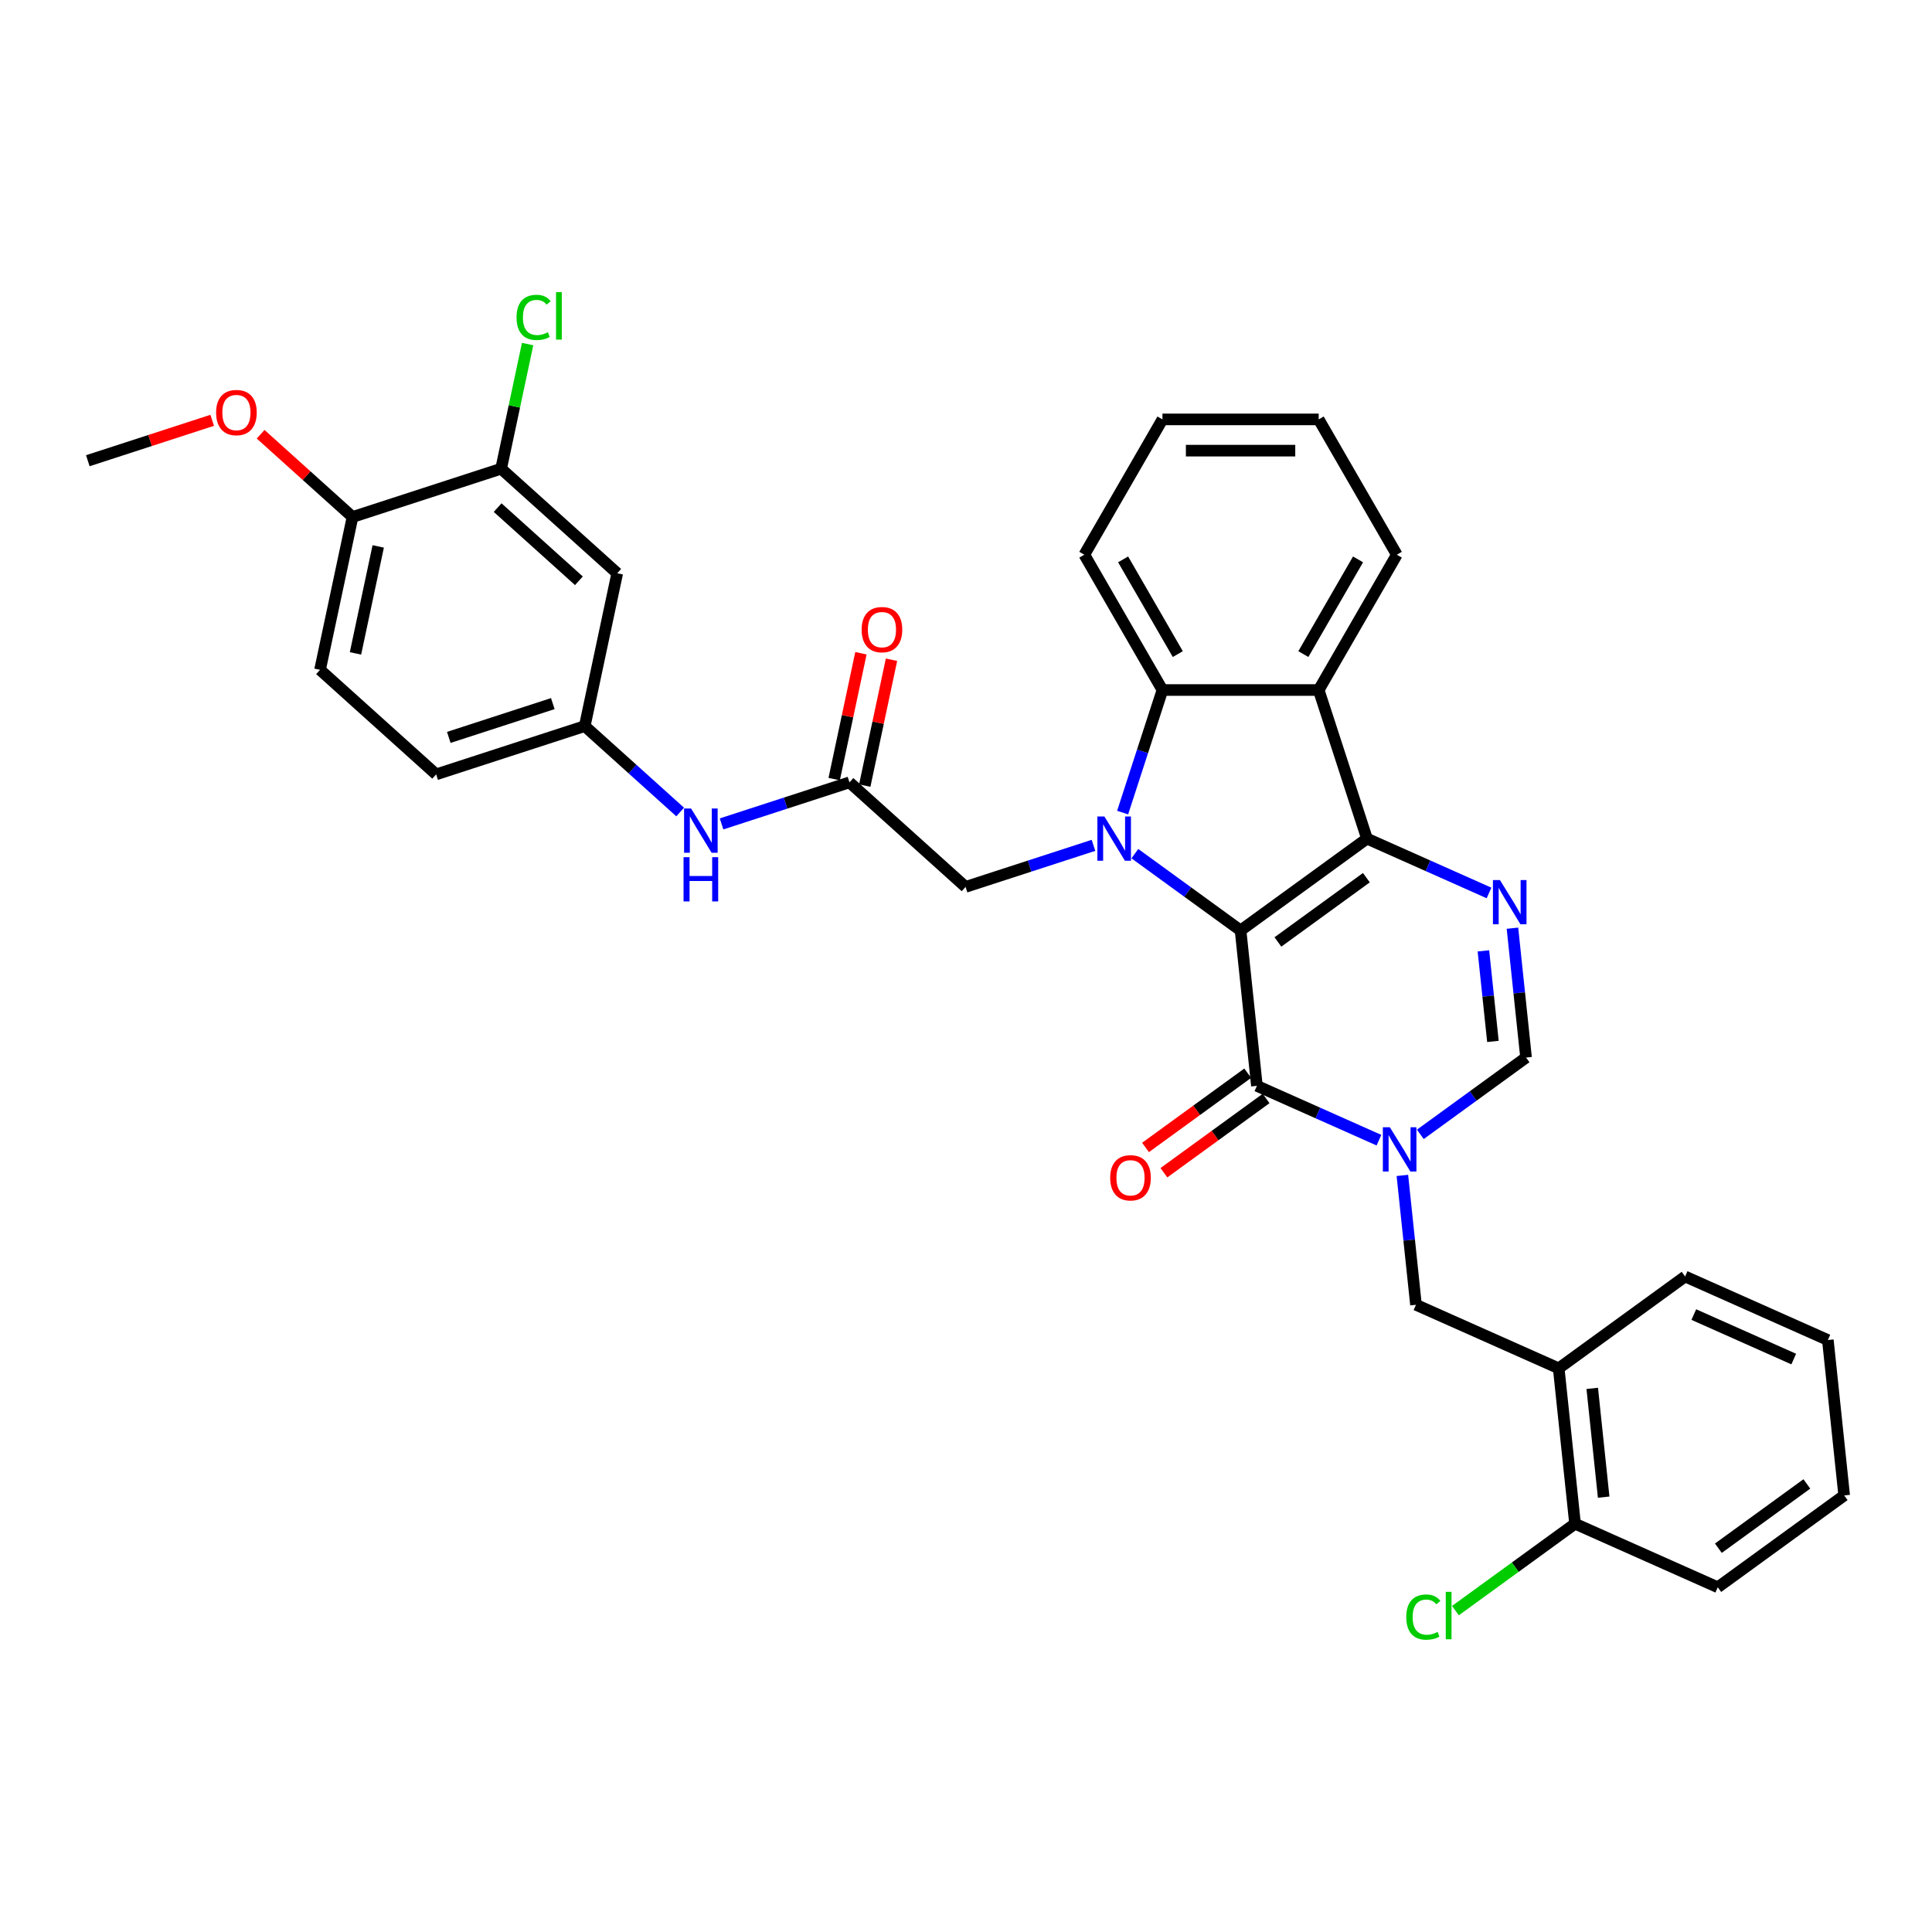 <?xml version='1.0' encoding='iso-8859-1'?>
<svg version='1.1' baseProfile='full'
              xmlns='http://www.w3.org/2000/svg'
                      xmlns:rdkit='http://www.rdkit.org/xml'
                      xmlns:xlink='http://www.w3.org/1999/xlink'
                  xml:space='preserve'
width='1000px' height='1000px' viewBox='0 0 1000 1000'>
<!-- END OF HEADER -->
<rect style='opacity:1.0;fill:#FFFFFF;stroke:none' width='1000' height='1000' x='0' y='0'> </rect>
<path class='bond-0' d='M 642.119,481.602 L 707.545,434.067' style='fill:none;fill-rule:evenodd;stroke:#000000;stroke-width:6px;stroke-linecap:butt;stroke-linejoin:miter;stroke-opacity:1' />
<path class='bond-0' d='M 661.44,487.557 L 707.238,454.283' style='fill:none;fill-rule:evenodd;stroke:#000000;stroke-width:6px;stroke-linecap:butt;stroke-linejoin:miter;stroke-opacity:1' />
<path class='bond-1' d='M 642.119,481.602 L 614.759,461.724' style='fill:none;fill-rule:evenodd;stroke:#000000;stroke-width:6px;stroke-linecap:butt;stroke-linejoin:miter;stroke-opacity:1' />
<path class='bond-1' d='M 614.759,461.724 L 587.4,441.846' style='fill:none;fill-rule:evenodd;stroke:#0000FF;stroke-width:6px;stroke-linecap:butt;stroke-linejoin:miter;stroke-opacity:1' />
<path class='bond-2' d='M 642.119,481.602 L 650.572,562.031' style='fill:none;fill-rule:evenodd;stroke:#000000;stroke-width:6px;stroke-linecap:butt;stroke-linejoin:miter;stroke-opacity:1' />
<path class='bond-4' d='M 707.545,434.067 L 739.132,448.13' style='fill:none;fill-rule:evenodd;stroke:#000000;stroke-width:6px;stroke-linecap:butt;stroke-linejoin:miter;stroke-opacity:1' />
<path class='bond-4' d='M 739.132,448.13 L 770.718,462.193' style='fill:none;fill-rule:evenodd;stroke:#0000FF;stroke-width:6px;stroke-linecap:butt;stroke-linejoin:miter;stroke-opacity:1' />
<path class='bond-5' d='M 707.545,434.067 L 682.555,357.153' style='fill:none;fill-rule:evenodd;stroke:#000000;stroke-width:6px;stroke-linecap:butt;stroke-linejoin:miter;stroke-opacity:1' />
<path class='bond-6' d='M 581.07,420.594 L 591.376,388.874' style='fill:none;fill-rule:evenodd;stroke:#0000FF;stroke-width:6px;stroke-linecap:butt;stroke-linejoin:miter;stroke-opacity:1' />
<path class='bond-6' d='M 591.376,388.874 L 601.683,357.153' style='fill:none;fill-rule:evenodd;stroke:#000000;stroke-width:6px;stroke-linecap:butt;stroke-linejoin:miter;stroke-opacity:1' />
<path class='bond-9' d='M 565.985,437.546 L 532.882,448.302' style='fill:none;fill-rule:evenodd;stroke:#0000FF;stroke-width:6px;stroke-linecap:butt;stroke-linejoin:miter;stroke-opacity:1' />
<path class='bond-9' d='M 532.882,448.302 L 499.779,459.058' style='fill:none;fill-rule:evenodd;stroke:#000000;stroke-width:6px;stroke-linecap:butt;stroke-linejoin:miter;stroke-opacity:1' />
<path class='bond-3' d='M 650.572,562.031 L 682.158,576.094' style='fill:none;fill-rule:evenodd;stroke:#000000;stroke-width:6px;stroke-linecap:butt;stroke-linejoin:miter;stroke-opacity:1' />
<path class='bond-3' d='M 682.158,576.094 L 713.745,590.157' style='fill:none;fill-rule:evenodd;stroke:#0000FF;stroke-width:6px;stroke-linecap:butt;stroke-linejoin:miter;stroke-opacity:1' />
<path class='bond-15' d='M 645.819,555.488 L 619.373,574.702' style='fill:none;fill-rule:evenodd;stroke:#000000;stroke-width:6px;stroke-linecap:butt;stroke-linejoin:miter;stroke-opacity:1' />
<path class='bond-15' d='M 619.373,574.702 L 592.927,593.916' style='fill:none;fill-rule:evenodd;stroke:#FF0000;stroke-width:6px;stroke-linecap:butt;stroke-linejoin:miter;stroke-opacity:1' />
<path class='bond-15' d='M 655.326,568.574 L 628.88,587.788' style='fill:none;fill-rule:evenodd;stroke:#000000;stroke-width:6px;stroke-linecap:butt;stroke-linejoin:miter;stroke-opacity:1' />
<path class='bond-15' d='M 628.88,587.788 L 602.434,607.001' style='fill:none;fill-rule:evenodd;stroke:#FF0000;stroke-width:6px;stroke-linecap:butt;stroke-linejoin:miter;stroke-opacity:1' />
<path class='bond-7' d='M 735.16,587.145 L 762.519,567.267' style='fill:none;fill-rule:evenodd;stroke:#0000FF;stroke-width:6px;stroke-linecap:butt;stroke-linejoin:miter;stroke-opacity:1' />
<path class='bond-7' d='M 762.519,567.267 L 789.879,547.389' style='fill:none;fill-rule:evenodd;stroke:#000000;stroke-width:6px;stroke-linecap:butt;stroke-linejoin:miter;stroke-opacity:1' />
<path class='bond-8' d='M 725.868,608.398 L 729.387,641.875' style='fill:none;fill-rule:evenodd;stroke:#0000FF;stroke-width:6px;stroke-linecap:butt;stroke-linejoin:miter;stroke-opacity:1' />
<path class='bond-8' d='M 729.387,641.875 L 732.906,675.353' style='fill:none;fill-rule:evenodd;stroke:#000000;stroke-width:6px;stroke-linecap:butt;stroke-linejoin:miter;stroke-opacity:1' />
<path class='bond-35' d='M 782.841,480.434 L 786.36,513.911' style='fill:none;fill-rule:evenodd;stroke:#0000FF;stroke-width:6px;stroke-linecap:butt;stroke-linejoin:miter;stroke-opacity:1' />
<path class='bond-35' d='M 786.36,513.911 L 789.879,547.389' style='fill:none;fill-rule:evenodd;stroke:#000000;stroke-width:6px;stroke-linecap:butt;stroke-linejoin:miter;stroke-opacity:1' />
<path class='bond-35' d='M 767.811,492.168 L 770.274,515.602' style='fill:none;fill-rule:evenodd;stroke:#0000FF;stroke-width:6px;stroke-linecap:butt;stroke-linejoin:miter;stroke-opacity:1' />
<path class='bond-35' d='M 770.274,515.602 L 772.737,539.037' style='fill:none;fill-rule:evenodd;stroke:#000000;stroke-width:6px;stroke-linecap:butt;stroke-linejoin:miter;stroke-opacity:1' />
<path class='bond-24' d='M 682.555,357.153 L 722.99,287.117' style='fill:none;fill-rule:evenodd;stroke:#000000;stroke-width:6px;stroke-linecap:butt;stroke-linejoin:miter;stroke-opacity:1' />
<path class='bond-24' d='M 674.613,338.561 L 702.918,289.535' style='fill:none;fill-rule:evenodd;stroke:#000000;stroke-width:6px;stroke-linecap:butt;stroke-linejoin:miter;stroke-opacity:1' />
<path class='bond-34' d='M 682.555,357.153 L 601.683,357.153' style='fill:none;fill-rule:evenodd;stroke:#000000;stroke-width:6px;stroke-linecap:butt;stroke-linejoin:miter;stroke-opacity:1' />
<path class='bond-25' d='M 601.683,357.153 L 561.247,287.117' style='fill:none;fill-rule:evenodd;stroke:#000000;stroke-width:6px;stroke-linecap:butt;stroke-linejoin:miter;stroke-opacity:1' />
<path class='bond-25' d='M 609.625,338.561 L 581.32,289.535' style='fill:none;fill-rule:evenodd;stroke:#000000;stroke-width:6px;stroke-linecap:butt;stroke-linejoin:miter;stroke-opacity:1' />
<path class='bond-11' d='M 732.906,675.353 L 806.785,708.247' style='fill:none;fill-rule:evenodd;stroke:#000000;stroke-width:6px;stroke-linecap:butt;stroke-linejoin:miter;stroke-opacity:1' />
<path class='bond-10' d='M 499.779,459.058 L 439.679,404.944' style='fill:none;fill-rule:evenodd;stroke:#000000;stroke-width:6px;stroke-linecap:butt;stroke-linejoin:miter;stroke-opacity:1' />
<path class='bond-14' d='M 439.679,404.944 L 406.576,415.7' style='fill:none;fill-rule:evenodd;stroke:#000000;stroke-width:6px;stroke-linecap:butt;stroke-linejoin:miter;stroke-opacity:1' />
<path class='bond-14' d='M 406.576,415.7 L 373.473,426.456' style='fill:none;fill-rule:evenodd;stroke:#0000FF;stroke-width:6px;stroke-linecap:butt;stroke-linejoin:miter;stroke-opacity:1' />
<path class='bond-19' d='M 447.59,406.625 L 454.513,374.052' style='fill:none;fill-rule:evenodd;stroke:#000000;stroke-width:6px;stroke-linecap:butt;stroke-linejoin:miter;stroke-opacity:1' />
<path class='bond-19' d='M 454.513,374.052 L 461.437,341.479' style='fill:none;fill-rule:evenodd;stroke:#FF0000;stroke-width:6px;stroke-linecap:butt;stroke-linejoin:miter;stroke-opacity:1' />
<path class='bond-19' d='M 431.769,403.263 L 438.692,370.69' style='fill:none;fill-rule:evenodd;stroke:#000000;stroke-width:6px;stroke-linecap:butt;stroke-linejoin:miter;stroke-opacity:1' />
<path class='bond-19' d='M 438.692,370.69 L 445.616,338.117' style='fill:none;fill-rule:evenodd;stroke:#FF0000;stroke-width:6px;stroke-linecap:butt;stroke-linejoin:miter;stroke-opacity:1' />
<path class='bond-18' d='M 806.785,708.247 L 815.239,788.675' style='fill:none;fill-rule:evenodd;stroke:#000000;stroke-width:6px;stroke-linecap:butt;stroke-linejoin:miter;stroke-opacity:1' />
<path class='bond-18' d='M 824.139,718.62 L 830.057,774.92' style='fill:none;fill-rule:evenodd;stroke:#000000;stroke-width:6px;stroke-linecap:butt;stroke-linejoin:miter;stroke-opacity:1' />
<path class='bond-27' d='M 806.785,708.247 L 872.212,660.711' style='fill:none;fill-rule:evenodd;stroke:#000000;stroke-width:6px;stroke-linecap:butt;stroke-linejoin:miter;stroke-opacity:1' />
<path class='bond-12' d='M 259.381,242.603 L 319.48,296.717' style='fill:none;fill-rule:evenodd;stroke:#000000;stroke-width:6px;stroke-linecap:butt;stroke-linejoin:miter;stroke-opacity:1' />
<path class='bond-12' d='M 257.573,262.74 L 299.643,300.619' style='fill:none;fill-rule:evenodd;stroke:#000000;stroke-width:6px;stroke-linecap:butt;stroke-linejoin:miter;stroke-opacity:1' />
<path class='bond-21' d='M 259.381,242.603 L 266.238,210.345' style='fill:none;fill-rule:evenodd;stroke:#000000;stroke-width:6px;stroke-linecap:butt;stroke-linejoin:miter;stroke-opacity:1' />
<path class='bond-21' d='M 266.238,210.345 L 273.094,178.088' style='fill:none;fill-rule:evenodd;stroke:#00CC00;stroke-width:6px;stroke-linecap:butt;stroke-linejoin:miter;stroke-opacity:1' />
<path class='bond-38' d='M 259.381,242.603 L 182.467,267.594' style='fill:none;fill-rule:evenodd;stroke:#000000;stroke-width:6px;stroke-linecap:butt;stroke-linejoin:miter;stroke-opacity:1' />
<path class='bond-13' d='M 319.48,296.717 L 302.666,375.821' style='fill:none;fill-rule:evenodd;stroke:#000000;stroke-width:6px;stroke-linecap:butt;stroke-linejoin:miter;stroke-opacity:1' />
<path class='bond-16' d='M 352.058,420.294 L 327.362,398.057' style='fill:none;fill-rule:evenodd;stroke:#0000FF;stroke-width:6px;stroke-linecap:butt;stroke-linejoin:miter;stroke-opacity:1' />
<path class='bond-16' d='M 327.362,398.057 L 302.666,375.821' style='fill:none;fill-rule:evenodd;stroke:#000000;stroke-width:6px;stroke-linecap:butt;stroke-linejoin:miter;stroke-opacity:1' />
<path class='bond-22' d='M 302.666,375.821 L 225.753,400.812' style='fill:none;fill-rule:evenodd;stroke:#000000;stroke-width:6px;stroke-linecap:butt;stroke-linejoin:miter;stroke-opacity:1' />
<path class='bond-22' d='M 286.131,364.187 L 232.292,381.68' style='fill:none;fill-rule:evenodd;stroke:#000000;stroke-width:6px;stroke-linecap:butt;stroke-linejoin:miter;stroke-opacity:1' />
<path class='bond-17' d='M 182.467,267.594 L 165.653,346.698' style='fill:none;fill-rule:evenodd;stroke:#000000;stroke-width:6px;stroke-linecap:butt;stroke-linejoin:miter;stroke-opacity:1' />
<path class='bond-17' d='M 195.766,282.822 L 183.996,338.195' style='fill:none;fill-rule:evenodd;stroke:#000000;stroke-width:6px;stroke-linecap:butt;stroke-linejoin:miter;stroke-opacity:1' />
<path class='bond-26' d='M 182.467,267.594 L 158.685,246.18' style='fill:none;fill-rule:evenodd;stroke:#000000;stroke-width:6px;stroke-linecap:butt;stroke-linejoin:miter;stroke-opacity:1' />
<path class='bond-26' d='M 158.685,246.18 L 134.903,224.767' style='fill:none;fill-rule:evenodd;stroke:#FF0000;stroke-width:6px;stroke-linecap:butt;stroke-linejoin:miter;stroke-opacity:1' />
<path class='bond-23' d='M 815.239,788.675 L 784.281,811.168' style='fill:none;fill-rule:evenodd;stroke:#000000;stroke-width:6px;stroke-linecap:butt;stroke-linejoin:miter;stroke-opacity:1' />
<path class='bond-23' d='M 784.281,811.168 L 753.322,833.66' style='fill:none;fill-rule:evenodd;stroke:#00CC00;stroke-width:6px;stroke-linecap:butt;stroke-linejoin:miter;stroke-opacity:1' />
<path class='bond-28' d='M 815.239,788.675 L 889.119,821.569' style='fill:none;fill-rule:evenodd;stroke:#000000;stroke-width:6px;stroke-linecap:butt;stroke-linejoin:miter;stroke-opacity:1' />
<path class='bond-20' d='M 165.653,346.698 L 225.753,400.812' style='fill:none;fill-rule:evenodd;stroke:#000000;stroke-width:6px;stroke-linecap:butt;stroke-linejoin:miter;stroke-opacity:1' />
<path class='bond-30' d='M 722.99,287.117 L 682.555,217.08' style='fill:none;fill-rule:evenodd;stroke:#000000;stroke-width:6px;stroke-linecap:butt;stroke-linejoin:miter;stroke-opacity:1' />
<path class='bond-31' d='M 561.247,287.117 L 601.683,217.08' style='fill:none;fill-rule:evenodd;stroke:#000000;stroke-width:6px;stroke-linecap:butt;stroke-linejoin:miter;stroke-opacity:1' />
<path class='bond-29' d='M 109.833,217.553 L 77.644,228.012' style='fill:none;fill-rule:evenodd;stroke:#FF0000;stroke-width:6px;stroke-linecap:butt;stroke-linejoin:miter;stroke-opacity:1' />
<path class='bond-29' d='M 77.644,228.012 L 45.455,238.471' style='fill:none;fill-rule:evenodd;stroke:#000000;stroke-width:6px;stroke-linecap:butt;stroke-linejoin:miter;stroke-opacity:1' />
<path class='bond-32' d='M 872.212,660.711 L 946.092,693.605' style='fill:none;fill-rule:evenodd;stroke:#000000;stroke-width:6px;stroke-linecap:butt;stroke-linejoin:miter;stroke-opacity:1' />
<path class='bond-32' d='M 876.715,680.421 L 928.431,703.447' style='fill:none;fill-rule:evenodd;stroke:#000000;stroke-width:6px;stroke-linecap:butt;stroke-linejoin:miter;stroke-opacity:1' />
<path class='bond-37' d='M 889.119,821.569 L 954.545,774.034' style='fill:none;fill-rule:evenodd;stroke:#000000;stroke-width:6px;stroke-linecap:butt;stroke-linejoin:miter;stroke-opacity:1' />
<path class='bond-37' d='M 889.426,801.353 L 935.224,768.079' style='fill:none;fill-rule:evenodd;stroke:#000000;stroke-width:6px;stroke-linecap:butt;stroke-linejoin:miter;stroke-opacity:1' />
<path class='bond-36' d='M 682.555,217.08 L 601.683,217.08' style='fill:none;fill-rule:evenodd;stroke:#000000;stroke-width:6px;stroke-linecap:butt;stroke-linejoin:miter;stroke-opacity:1' />
<path class='bond-36' d='M 670.424,233.254 L 613.814,233.254' style='fill:none;fill-rule:evenodd;stroke:#000000;stroke-width:6px;stroke-linecap:butt;stroke-linejoin:miter;stroke-opacity:1' />
<path class='bond-33' d='M 946.092,693.605 L 954.545,774.034' style='fill:none;fill-rule:evenodd;stroke:#000000;stroke-width:6px;stroke-linecap:butt;stroke-linejoin:miter;stroke-opacity:1' />
<path  class='atom-2' d='M 571.63 422.616
L 579.134 434.746
Q 579.879 435.943, 581.075 438.111
Q 582.272 440.278, 582.337 440.407
L 582.337 422.616
L 585.378 422.616
L 585.378 445.518
L 582.24 445.518
L 574.185 432.256
Q 573.247 430.703, 572.244 428.924
Q 571.274 427.144, 570.983 426.595
L 570.983 445.518
L 568.007 445.518
L 568.007 422.616
L 571.63 422.616
' fill='#0000FF'/>
<path  class='atom-4' d='M 719.39 583.473
L 726.894 595.604
Q 727.638 596.801, 728.835 598.968
Q 730.032 601.135, 730.097 601.265
L 730.097 583.473
L 733.138 583.473
L 733.138 606.376
L 730 606.376
L 721.945 593.113
Q 721.007 591.56, 720.004 589.781
Q 719.034 588.002, 718.743 587.452
L 718.743 606.376
L 715.767 606.376
L 715.767 583.473
L 719.39 583.473
' fill='#0000FF'/>
<path  class='atom-5' d='M 776.363 455.509
L 783.868 467.64
Q 784.612 468.837, 785.809 471.004
Q 787.005 473.171, 787.07 473.301
L 787.07 455.509
L 790.111 455.509
L 790.111 478.412
L 786.973 478.412
L 778.918 465.149
Q 777.98 463.596, 776.977 461.817
Q 776.007 460.038, 775.716 459.488
L 775.716 478.412
L 772.74 478.412
L 772.74 455.509
L 776.363 455.509
' fill='#0000FF'/>
<path  class='atom-15' d='M 357.703 418.483
L 365.208 430.614
Q 365.952 431.811, 367.149 433.978
Q 368.346 436.146, 368.411 436.275
L 368.411 418.483
L 371.451 418.483
L 371.451 441.386
L 368.313 441.386
L 360.259 428.123
Q 359.321 426.571, 358.318 424.791
Q 357.347 423.012, 357.056 422.462
L 357.056 441.386
L 354.08 441.386
L 354.08 418.483
L 357.703 418.483
' fill='#0000FF'/>
<path  class='atom-15' d='M 353.805 443.677
L 356.911 443.677
L 356.911 453.413
L 368.621 453.413
L 368.621 443.677
L 371.726 443.677
L 371.726 466.579
L 368.621 466.579
L 368.621 456.001
L 356.911 456.001
L 356.911 466.579
L 353.805 466.579
L 353.805 443.677
' fill='#0000FF'/>
<path  class='atom-16' d='M 574.632 609.631
Q 574.632 604.132, 577.35 601.058
Q 580.067 597.985, 585.146 597.985
Q 590.224 597.985, 592.942 601.058
Q 595.659 604.132, 595.659 609.631
Q 595.659 615.195, 592.909 618.365
Q 590.16 621.503, 585.146 621.503
Q 580.099 621.503, 577.35 618.365
Q 574.632 615.227, 574.632 609.631
M 585.146 618.915
Q 588.639 618.915, 590.515 616.586
Q 592.424 614.224, 592.424 609.631
Q 592.424 605.134, 590.515 602.87
Q 588.639 600.573, 585.146 600.573
Q 581.652 600.573, 579.743 602.838
Q 577.867 605.102, 577.867 609.631
Q 577.867 614.257, 579.743 616.586
Q 581.652 618.915, 585.146 618.915
' fill='#FF0000'/>
<path  class='atom-20' d='M 445.98 325.904
Q 445.98 320.405, 448.697 317.332
Q 451.415 314.259, 456.493 314.259
Q 461.572 314.259, 464.289 317.332
Q 467.007 320.405, 467.007 325.904
Q 467.007 331.468, 464.257 334.638
Q 461.507 337.776, 456.493 337.776
Q 451.447 337.776, 448.697 334.638
Q 445.98 331.501, 445.98 325.904
M 456.493 335.188
Q 459.987 335.188, 461.863 332.859
Q 463.772 330.498, 463.772 325.904
Q 463.772 321.408, 461.863 319.143
Q 459.987 316.847, 456.493 316.847
Q 453 316.847, 451.091 319.111
Q 449.215 321.375, 449.215 325.904
Q 449.215 330.53, 451.091 332.859
Q 453 335.188, 456.493 335.188
' fill='#FF0000'/>
<path  class='atom-22' d='M 267.364 164.291
Q 267.364 158.598, 270.017 155.621
Q 272.702 152.613, 277.78 152.613
Q 282.503 152.613, 285.026 155.945
L 282.891 157.692
Q 281.048 155.266, 277.78 155.266
Q 274.319 155.266, 272.475 157.595
Q 270.664 159.892, 270.664 164.291
Q 270.664 168.82, 272.54 171.149
Q 274.448 173.478, 278.136 173.478
Q 280.659 173.478, 283.603 171.958
L 284.509 174.384
Q 283.312 175.16, 281.5 175.613
Q 279.689 176.066, 277.683 176.066
Q 272.702 176.066, 270.017 173.025
Q 267.364 169.984, 267.364 164.291
' fill='#00CC00'/>
<path  class='atom-22' d='M 287.808 151.222
L 290.784 151.222
L 290.784 175.775
L 287.808 175.775
L 287.808 151.222
' fill='#00CC00'/>
<path  class='atom-24' d='M 727.88 837.003
Q 727.88 831.31, 730.532 828.334
Q 733.217 825.325, 738.296 825.325
Q 743.019 825.325, 745.542 828.657
L 743.407 830.404
Q 741.563 827.978, 738.296 827.978
Q 734.835 827.978, 732.991 830.307
Q 731.179 832.604, 731.179 837.003
Q 731.179 841.532, 733.056 843.861
Q 734.964 846.19, 738.652 846.19
Q 741.175 846.19, 744.119 844.67
L 745.025 847.096
Q 743.828 847.872, 742.016 848.325
Q 740.205 848.778, 738.199 848.778
Q 733.217 848.778, 730.532 845.737
Q 727.88 842.696, 727.88 837.003
' fill='#00CC00'/>
<path  class='atom-24' d='M 748.324 823.934
L 751.3 823.934
L 751.3 848.487
L 748.324 848.487
L 748.324 823.934
' fill='#00CC00'/>
<path  class='atom-27' d='M 111.855 213.545
Q 111.855 208.045, 114.572 204.972
Q 117.289 201.899, 122.368 201.899
Q 127.447 201.899, 130.164 204.972
Q 132.881 208.045, 132.881 213.545
Q 132.881 219.109, 130.132 222.279
Q 127.382 225.417, 122.368 225.417
Q 117.322 225.417, 114.572 222.279
Q 111.855 219.141, 111.855 213.545
M 122.368 222.829
Q 125.862 222.829, 127.738 220.5
Q 129.647 218.138, 129.647 213.545
Q 129.647 209.048, 127.738 206.784
Q 125.862 204.487, 122.368 204.487
Q 118.874 204.487, 116.966 206.751
Q 115.09 209.016, 115.09 213.545
Q 115.09 218.17, 116.966 220.5
Q 118.874 222.829, 122.368 222.829
' fill='#FF0000'/>
</svg>
